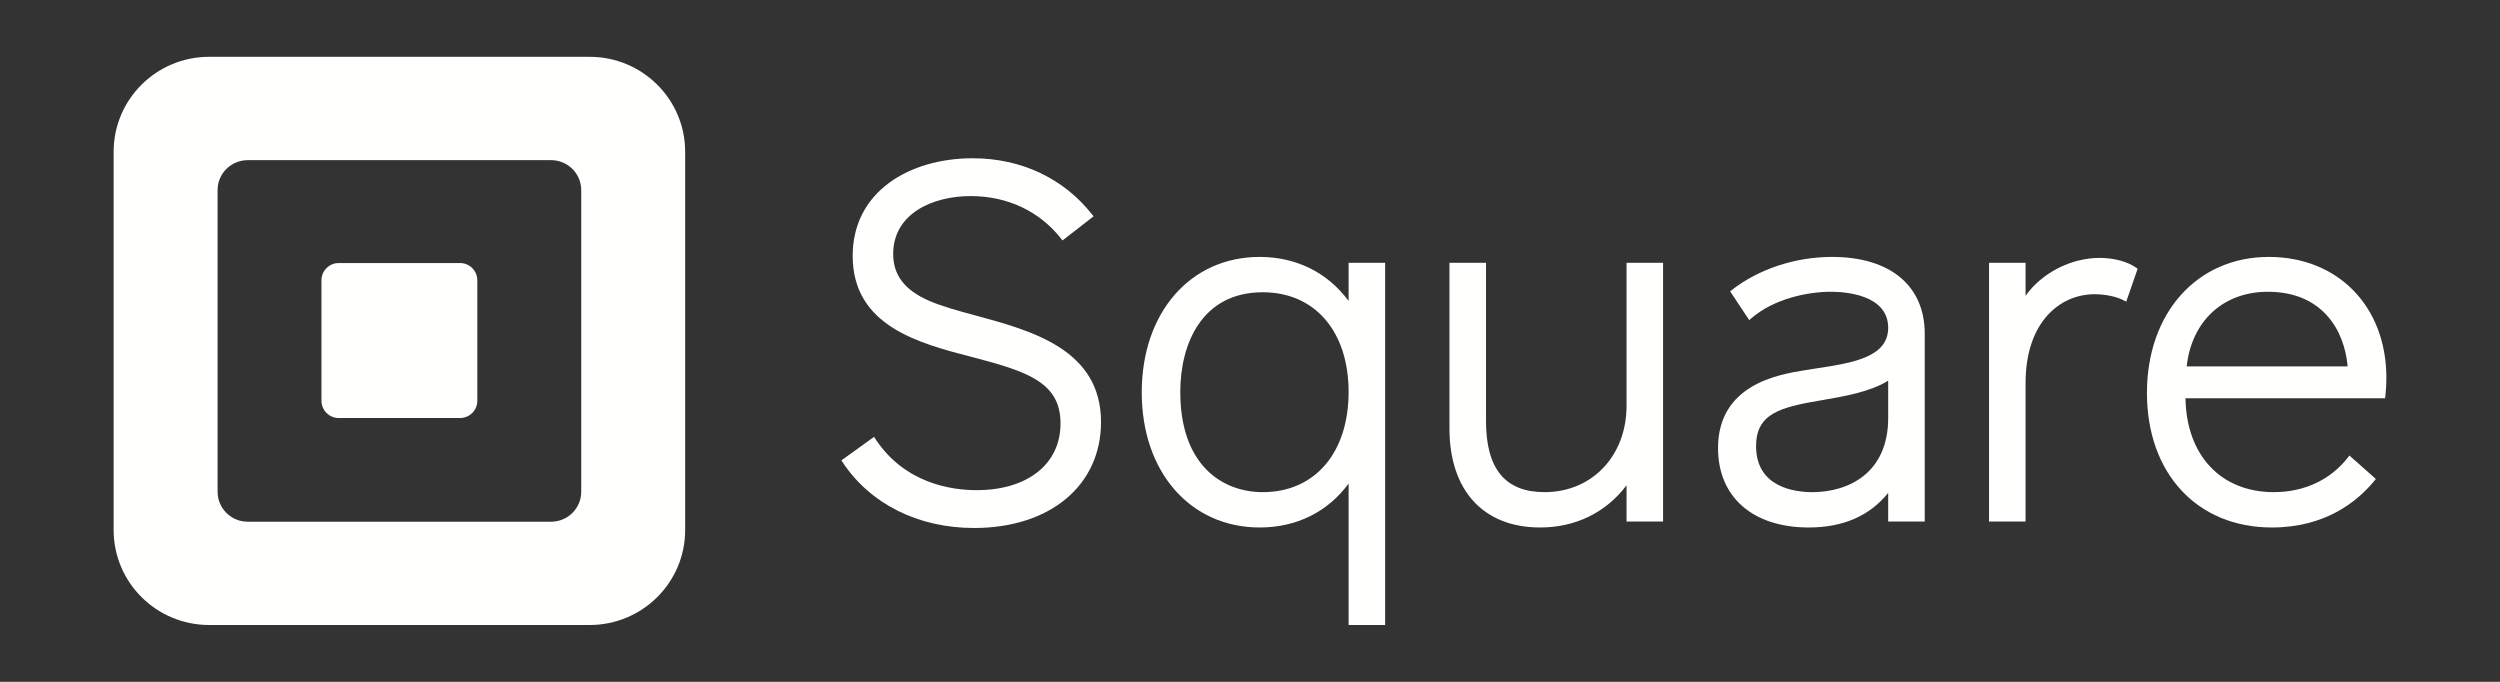 <?xml version="1.0" encoding="UTF-8"?>
<svg width="176px" height="48px" viewBox="0 0 176 48" version="1.1" xmlns="http://www.w3.org/2000/svg" xmlns:xlink="http://www.w3.org/1999/xlink">
    <rect x="0" y="0" width="176" height="48" fill="#333333" stroke="none"/>
    <title>logo_square</title>
    <g id="Boomerangapp.com" stroke="none" stroke-width="1" fill="none" fill-rule="evenodd">
        <g id="Boomerangapp-desktop-v2" transform="translate(-800, -3268)">
            <g id="Logos" transform="translate(456, 3104)">
                <g id="logo_square" transform="translate(344, 164)">
                    <rect id="Rectangle" x="0" y="0" width="176" height="48"></rect>
                    <g id="Square_combinationmark_white" transform="translate(8, 4)" fill="#FFFFFE">
                        <path d="M32.919,30.619 C32.919,31.784 31.968,32.729 30.797,32.729 L9.44,32.729 C8.268,32.729 7.318,31.784 7.318,30.619 L7.318,9.385 C7.318,8.219 8.268,7.275 9.44,7.275 L30.797,7.275 C31.968,7.275 32.919,8.219 32.919,9.385 L32.919,30.619 Z M33.511,0 L6.723,0 C3.01,0 0,2.992 0,6.684 L0,33.315 C0,37.006 3.01,40 6.723,40 L33.511,40 C37.224,40 40.235,37.006 40.235,33.315 L40.235,6.684 C40.235,2.992 37.224,0 33.511,0 L33.511,0 Z" id="Fill-1"></path>
                        <path d="M15.849,25.428 C15.173,25.428 14.631,24.883 14.631,24.212 L14.631,15.736 C14.631,15.063 15.173,14.518 15.849,14.518 L24.387,14.518 C25.06,14.518 25.604,15.063 25.604,15.736 L25.604,24.212 C25.604,24.883 25.06,25.428 24.387,25.428 L15.849,25.428" id="Fill-2"></path>
                        <path d="M60.704,18.218 C59.458,17.88 58.279,17.561 57.365,17.156 C55.67,16.403 54.881,15.36 54.881,13.873 C54.881,11.062 57.62,9.804 60.335,9.804 C62.921,9.804 65.18,10.866 66.697,12.796 L66.801,12.928 L68.988,11.229 L68.882,11.096 C66.869,8.547 63.883,7.142 60.473,7.142 C58.203,7.142 56.122,7.752 54.611,8.859 C52.922,10.098 52.029,11.879 52.029,14.011 C52.029,18.969 56.726,20.179 60.5,21.152 C64.32,22.153 66.661,22.914 66.661,25.815 C66.661,28.665 64.343,30.507 60.755,30.507 C58.98,30.507 55.695,30.039 53.63,26.903 L53.534,26.756 L51.234,28.412 L51.323,28.546 C53.27,31.484 56.644,33.17 60.578,33.17 C65.922,33.17 69.512,30.173 69.512,25.712 C69.512,20.603 64.629,19.281 60.704,18.218" id="Fill-3"></path>
                        <path d="M80.895,30.647 C78.09,30.647 75.092,28.793 75.092,23.593 C75.092,20.2 76.616,16.575 80.895,16.575 C84.568,16.575 86.942,19.33 86.942,23.593 C86.942,27.878 84.568,30.647 80.895,30.647 Z M86.942,14.503 L86.942,17.187 C85.457,15.183 83.254,14.087 80.684,14.087 C75.794,14.087 72.379,18.01 72.379,23.627 C72.379,29.225 75.794,33.135 80.684,33.135 C83.271,33.135 85.473,32.041 86.942,30.04 L86.942,40 L89.513,40 L89.513,14.503 L86.942,14.503 L86.942,14.503 Z" id="Fill-4"></path>
                        <path d="M106.509,14.503 L106.509,24.566 C106.509,28.089 104.083,30.647 100.741,30.647 C97.964,30.647 96.615,29.009 96.615,25.641 L96.615,14.503 L94.042,14.503 L94.042,26.162 C94.042,30.528 96.429,33.135 100.427,33.135 C102.917,33.135 105.058,32.085 106.509,30.165 L106.509,32.718 L109.08,32.718 L109.08,14.503 L106.509,14.503" id="Fill-5"></path>
                        <path d="M119.58,30.647 C118.392,30.647 115.628,30.331 115.628,27.411 C115.628,25.38 116.922,24.775 119.472,24.313 C119.73,24.266 119.997,24.219 120.27,24.172 C121.869,23.896 123.667,23.585 124.928,22.799 L124.928,25.434 C124.928,29.277 122.166,30.647 119.58,30.647 Z M120.978,14.087 C118.39,14.087 115.819,14.936 113.923,16.414 L113.801,16.509 L115.145,18.535 L115.291,18.409 C116.89,17.031 119.241,16.54 120.908,16.54 C121.851,16.54 124.928,16.723 124.928,19.08 C124.928,21.165 122.372,21.555 119.898,21.932 C119.593,21.979 119.29,22.025 118.994,22.074 C117.185,22.373 112.95,23.076 112.95,27.552 C112.95,30.995 115.397,33.135 119.336,33.135 C121.752,33.135 123.631,32.316 124.928,30.699 L124.928,32.718 L127.501,32.718 L127.501,19.497 C127.501,16.109 125.062,14.087 120.978,14.087 L120.978,14.087 Z" id="Fill-6"></path>
                        <path d="M142.387,14.847 C141.776,14.414 140.813,14.156 139.81,14.156 C137.781,14.156 135.725,15.23 134.6,16.824 L134.6,14.503 L132.029,14.503 L132.029,32.718 L134.6,32.718 L134.6,22.968 C134.6,18.648 137.042,16.713 139.461,16.713 C140.21,16.713 141.016,16.883 141.513,17.145 L141.686,17.237 L142.491,14.92 L142.387,14.847" id="Fill-7"></path>
                        <path d="M145.944,21.795 C146.292,18.595 148.518,16.54 151.66,16.54 C155.47,16.54 157.051,19.221 157.273,21.795 L145.944,21.795 Z M151.729,14.087 C146.675,14.087 143.145,18.025 143.145,23.662 C143.145,29.328 146.678,33.135 151.938,33.135 C155.666,33.135 157.922,31.346 159.159,29.845 L159.262,29.721 L157.399,28.07 L157.288,28.213 C156.064,29.783 154.214,30.647 152.077,30.647 C148.351,30.647 145.923,28.059 145.858,24.039 L159.912,24.039 L159.929,23.89 C159.946,23.739 160,23.197 160,22.586 C160,17.582 156.599,14.087 151.729,14.087 L151.729,14.087 Z" id="Fill-8"></path>
                    </g>
                </g>
            </g>
        </g>
    </g>
</svg>